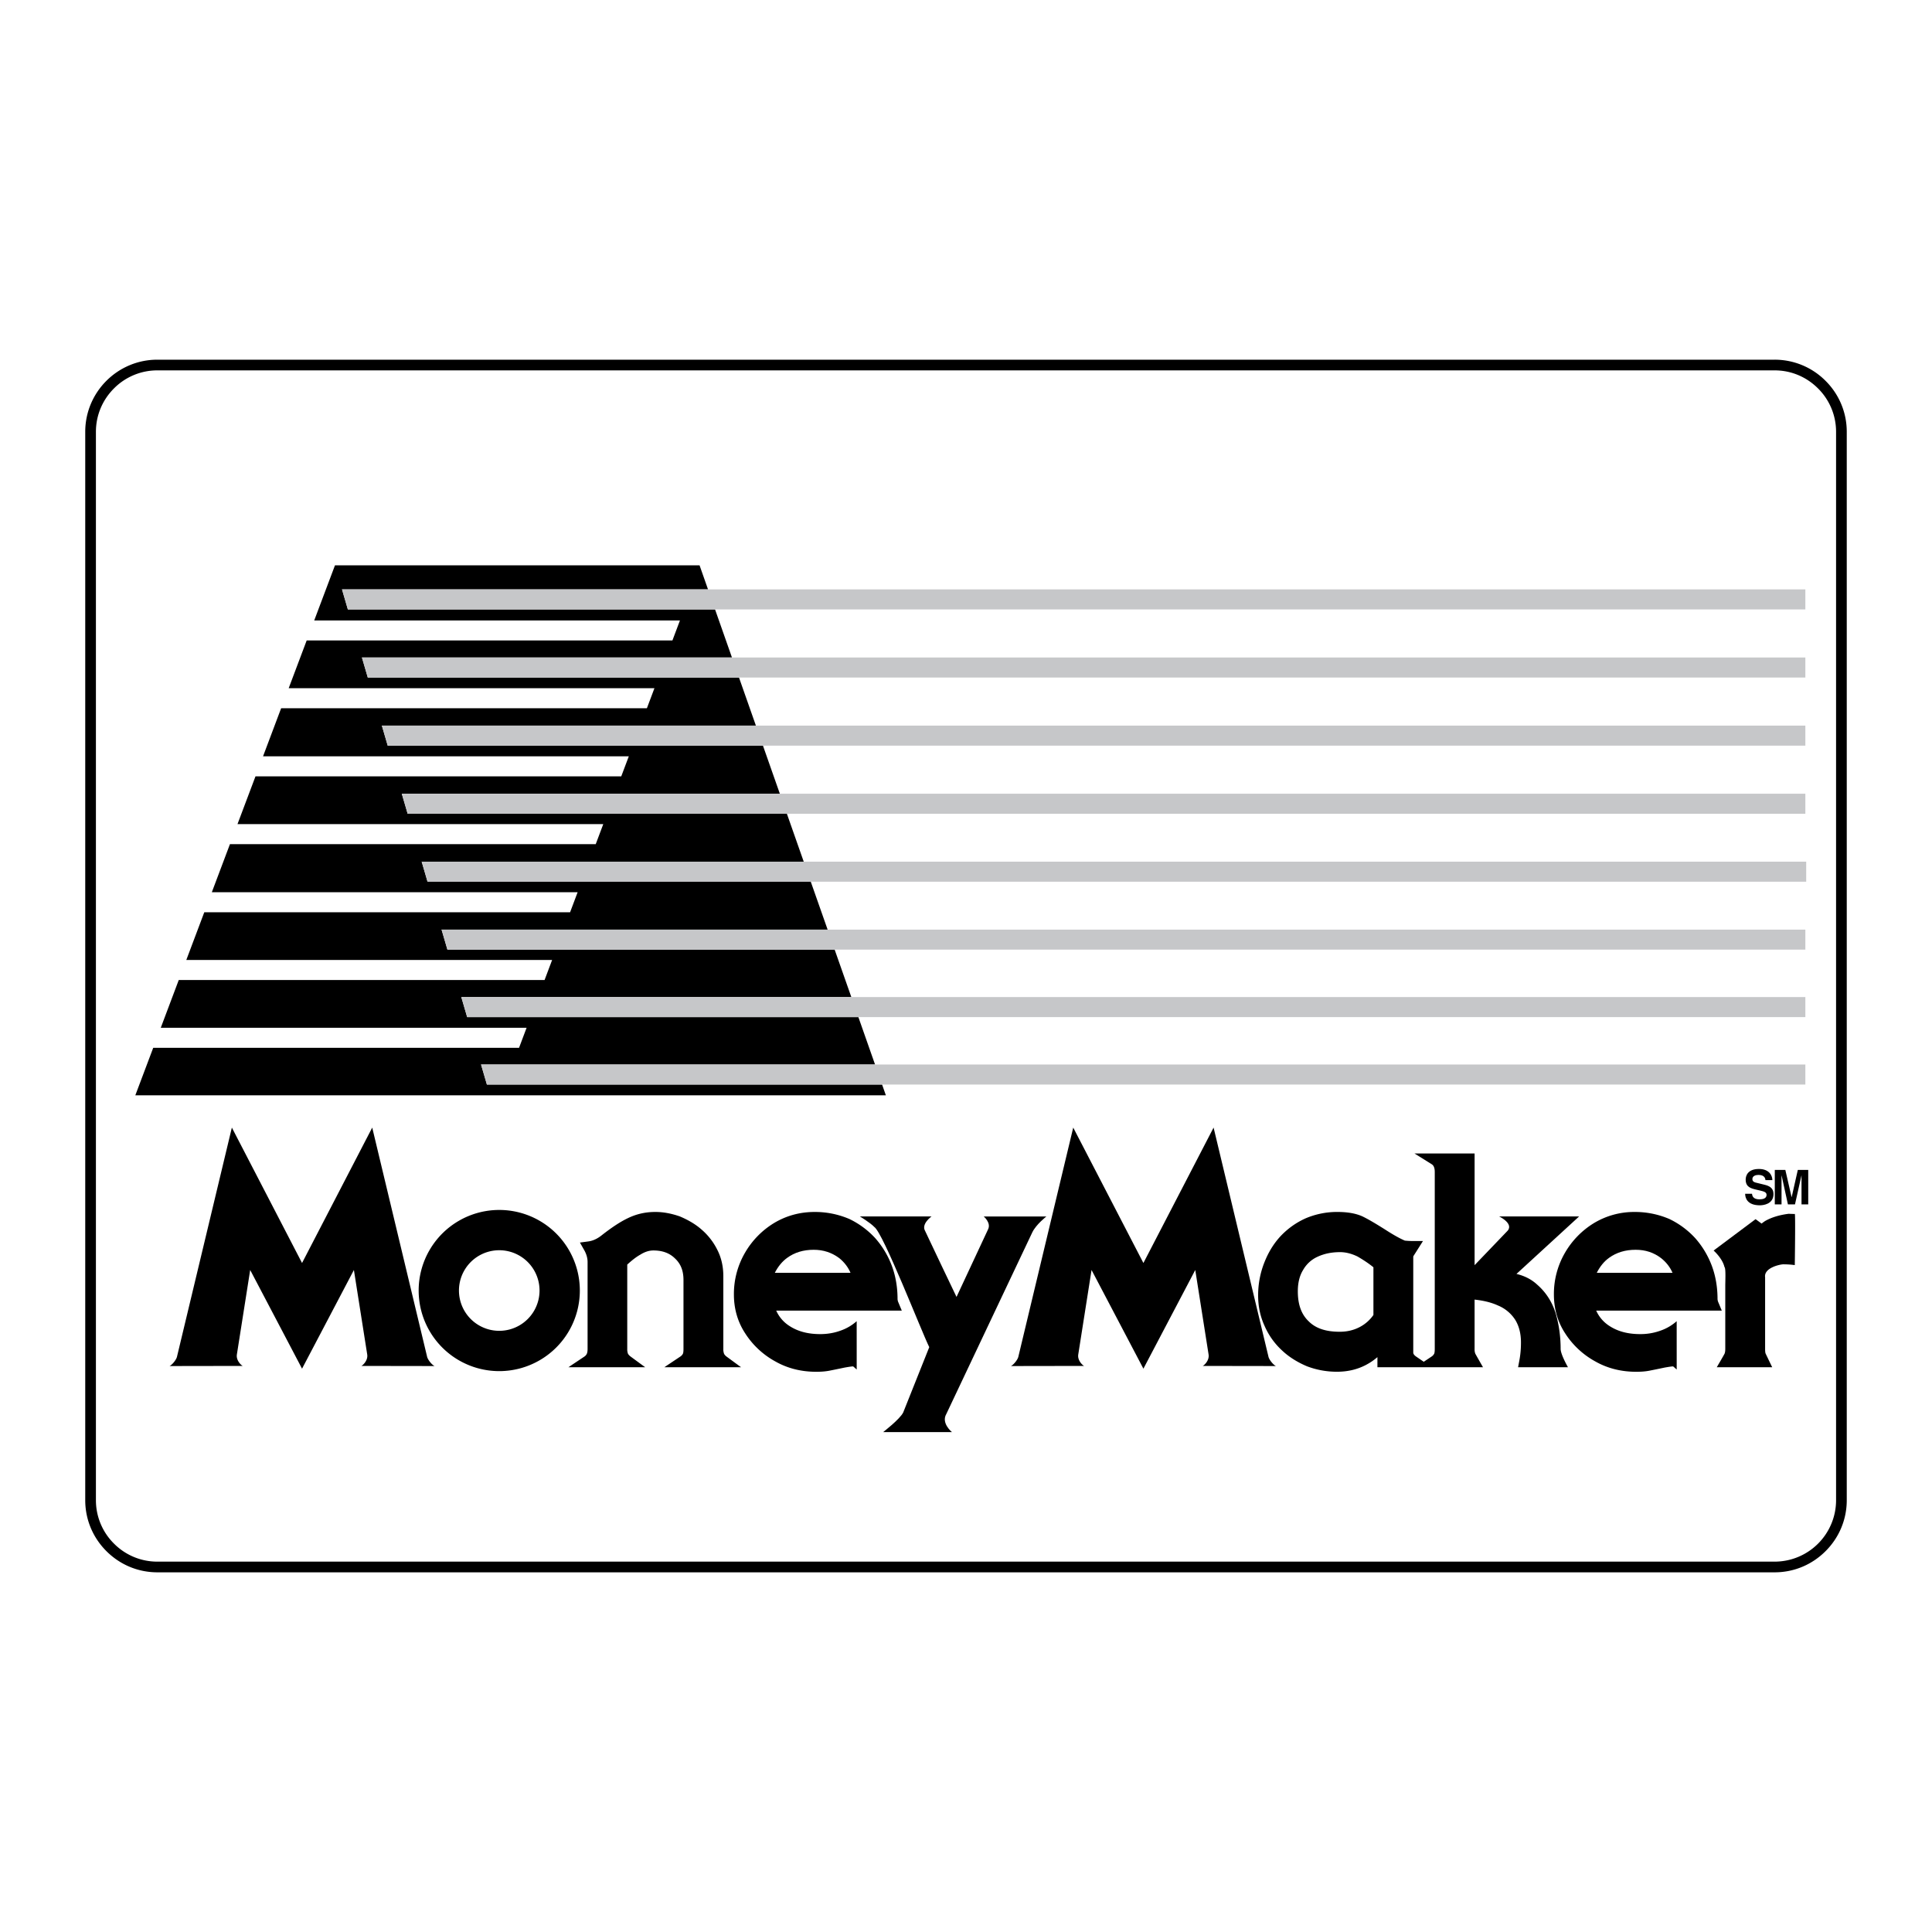 <svg xmlns="http://www.w3.org/2000/svg" width="2500" height="2500" viewBox="0 0 192.756 192.756"><g fill-rule="evenodd" clip-rule="evenodd"><path fill="#fff" d="M0 0h192.756v192.756H0V0z"/><path d="M182.139 37.999a7.148 7.148 0 0 0-5.082-2.113H15.699c-3.967 0-7.195 3.228-7.195 7.195v106.595c0 1.914.75 3.719 2.113 5.082s3.167 2.113 5.082 2.113h161.357c1.914 0 3.719-.75 5.082-2.113s2.113-3.168 2.113-5.082V43.081a7.137 7.137 0 0 0-2.112-5.082z"/><path d="M183.186 149.676a6.135 6.135 0 0 1-6.129 6.129H15.699a6.08 6.08 0 0 1-4.328-1.801 6.084 6.084 0 0 1-1.801-4.328V43.081c0-1.629.64-3.167 1.801-4.328a6.085 6.085 0 0 1 4.328-1.801h161.357c1.631 0 3.168.64 4.328 1.801a6.084 6.084 0 0 1 1.801 4.328v106.595h.001z" fill="#fff"/><path d="M42.656 87.967l-.585-1.999h38.117l-1.68-4.78H40.672l-.585-1.998h37.718l-1.685-4.797H38.683l-.584-1.998h37.318l-1.687-4.797H36.695l-.585-1.999h36.918l-1.687-4.797H34.706l-.584-1.999h36.517l-.843-2.398H33.42l-2.07 5.496h36.489l-.752 1.999h-36.49l-1.795 4.764h36.491l-.752 1.998H28.049l-1.806 4.797h36.492l-.753 1.999H25.49l-1.795 4.763h36.494l-.752 1.999H22.942l-1.807 4.797H57.63l-.752 1.998H20.382l-1.795 4.764h36.497l-.752 1.998H17.834l-1.794 4.764h36.498l-.752 1.998H15.287l-1.787 4.742h74.883l-.378-1.078H48.578l-.585-1.998h39.309l-1.662-4.73H46.609l-.585-1.998h38.913l-1.663-4.731H44.64l-.585-1.999h38.517l-1.681-4.78H42.656z"/><path fill="#c6c7c9" d="M34.706 60.802h145.415v-1.999H34.122l.584 1.999zM36.695 67.598h143.426v-1.999H36.11l.585 1.999zM38.683 74.393h141.438v-1.998H38.099l.584 1.998zM40.672 81.188h139.449V79.19H40.087l.585 1.998zM42.656 87.967H180.205v-1.999H42.071l.585 1.999zM44.64 94.746h135.481v-1.999H44.055l.585 1.999zM46.609 101.475h133.512v-1.998H46.024l.585 1.998zM48.578 108.203h131.543v-1.998H47.993l.585 1.998z"/><path d="M172.049 126.41c.15.109.082 1.383.082 1.9v6.271c0 .205-.023.361-.072.479-.053.115-.777 1.352-.777 1.352h5.531s-.611-1.266-.658-1.369c-.041-.1-.049-.291-.049-.461v-7.143c-.141-.961 1.52-1.297 1.805-1.297.398 0 .766.023 1.156.078 0 0 .076-5.164 0-5.107-.029.021-.654-.025-.68-.004-.016.002-.043.008-.084.012h-.014l-.016.004c-.857.129-1.561.354-2.146.684l-.014.008-.012.008a3.679 3.679 0 0 0-.346.252l-.6-.441-4.188 3.131c.002-.001.883.776 1.082 1.643z"/><path d="M165.646 132.766a5.859 5.859 0 0 1-2 .338c-1.215 0-2.209-.26-3.037-.791a3.49 3.49 0 0 1-1.355-1.553h12.529l-.334-.801a.978.978 0 0 1-.09-.344c0-1.189-.191-2.307-.568-3.32a8.83 8.83 0 0 0-1.66-2.766 8.444 8.444 0 0 0-2.562-1.902l-.014-.008-.016-.006a8.68 8.68 0 0 0-3.459-.695 7.752 7.752 0 0 0-4.031 1.098 8.378 8.378 0 0 0-2.922 2.992 8.163 8.163 0 0 0-1.094 4.141c0 1.438.379 2.744 1.127 3.885a8.307 8.307 0 0 0 3.023 2.807c1.197.678 2.561 1.021 4.047 1.021.398 0 .838-.014 1.342-.109.004-.002.252-.051.252-.051.35-.068 1.273-.262 1.273-.262.338-.057.656-.111.783-.111.055 0 .076.016.104.039.072.068.174.16.301.27l-.002-4.824a4.75 4.75 0 0 1-1.637.952z"/><path d="M160.549 125.484c.746-.533 1.613-.793 2.648-.793.967 0 1.797.273 2.533.834.516.41.891.895 1.137 1.461h-7.555c.321-.638.735-1.142 1.237-1.502z" fill="#fff"/><path d="M83.836 132.766c-.63.227-1.3.338-2 .338-1.216 0-2.209-.26-3.038-.791a3.488 3.488 0 0 1-1.354-1.553h12.528l-.334-.801a.964.964 0 0 1-.089-.344c0-1.189-.191-2.307-.569-3.32a8.793 8.793 0 0 0-1.66-2.766 8.444 8.444 0 0 0-2.562-1.902l-.015-.008-.015-.006a8.685 8.685 0 0 0-3.46-.695c-1.453 0-2.81.369-4.03 1.098a8.368 8.368 0 0 0-2.921 2.992 8.164 8.164 0 0 0-1.095 4.141c0 1.438.38 2.744 1.129 3.885a8.289 8.289 0 0 0 3.022 2.807c1.197.678 2.561 1.021 4.046 1.021.399 0 .838-.014 1.343-.109.004-.002.252-.051.252-.051.349-.068 1.273-.262 1.273-.262.338-.057.657-.111.783-.111a.13.13 0 0 1 .103.039c.074.068.175.16.301.27l-.002-4.824a4.754 4.754 0 0 1-1.636.952zM150.422 122.783l-3.301 3.443v-11.143h-5.998l1.711 1.068c.135.084.312.256.312.777v17.652c0 .17-.008.361-.057.479a.762.762 0 0 1-.27.291l-.771.514-.748-.512c-.299-.201-.299-.361-.299-.422v-9.434c0-.094.006-.139.008-.16l.963-1.52h-1.049c-.32 0-.553-.021-.74-.039h-.016c-.537-.229-1.172-.586-2.047-1.152-.902-.564-1.623-.998-2.234-1.287-.668-.287-1.469-.422-2.465-.422a8.026 8.026 0 0 0-3.178.646 7.85 7.85 0 0 0-2.529 1.822c-.678.748-1.199 1.613-1.6 2.652a8.869 8.869 0 0 0-.59 3.209c0 1.094.215 2.111.637 3.027a7.226 7.226 0 0 0 1.732 2.447c.67.639 1.514 1.176 2.502 1.594a8.348 8.348 0 0 0 3.01.545c1.027 0 1.973-.217 2.812-.646a6.058 6.058 0 0 0 1.209-.811v1.008h10.533s-.738-1.287-.775-1.369a1.29 1.29 0 0 1-.064-.461v-4.918c.941.104 1.699.295 2.346.594a3.715 3.715 0 0 1 1.705 1.42c.381.613.576 1.375.576 2.254 0 .65-.053 1.236-.158 1.793l-.129.688h4.977s-.732-1.271-.732-1.83c0-1.223-.164-2.408-.488-3.529-.354-1.146-.971-2.111-1.842-2.873-.562-.525-1.262-.885-2.076-1.078l6.248-5.734h-7.977c0 .001 1.451.685.852 1.417z"/><path d="M135.654 132.402c-.6.314-1.254.467-1.998.467-1.375 0-2.381-.336-3.076-1.029-.742-.699-1.096-1.68-1.096-3.008 0-.852.178-1.566.527-2.127a3.142 3.142 0 0 1 1.467-1.33c.664-.303 1.393-.449 2.227-.449.555 0 1.137.146 1.732.434.453.264 1.025.617 1.59 1.076v4.758a3.8 3.8 0 0 1-1.373 1.208z" fill="#fff"/><path d="M87.229 122.414c.894.605 4.68 10.365 5.483 11.992l-2.599 6.516c-.33.672-2.001 1.957-2.001 1.957h6.861s-1.101-.889-.557-1.809c-.006.01 8.58-18.125 8.58-18.125.391-.801 1.404-1.578 1.404-1.578h-6.256s.756.621.439 1.277c-.033.068-3.151 6.75-3.151 6.75s-3.071-6.418-3.139-6.594c-.399-.691.643-1.434.643-1.434H85.79c0 .001 1.006.599 1.439 1.048z"/><path d="M78.553 125.484c.723-.527 1.606-.793 2.63-.793.965 0 1.8.275 2.555.836.503.41.874.895 1.117 1.459h-7.551c.323-.629.745-1.142 1.249-1.502z" fill="#fff"/><path d="M72.238 135.061a1.28 1.28 0 0 1-.072-.479v-7.268c0-.961-.201-1.84-.597-2.613a6.443 6.443 0 0 0-1.572-2.027c-.571-.506-1.283-.936-2.168-1.311l-.019-.008-.02-.006c-.851-.291-1.637-.432-2.404-.432-.993 0-1.894.205-2.755.625-.753.361-1.593.912-2.637 1.732-.419.328-.853.523-1.286.582l-.849.113.422.746c.227.398.342.803.342 1.197v8.668c0 .205-.024.361-.072.479a.694.694 0 0 1-.253.291l-1.591 1.061h7.664l-1.426-1.047c-.151-.111-.252-.219-.299-.322a1.286 1.286 0 0 1-.065-.461v-8.414c.508-.463.912-.771 1.289-.982l.012-.008.011-.006c.444-.277.867-.412 1.294-.412.901 0 1.604.256 2.146.785.589.547.858 1.234.858 2.17v6.867c0 .17-.007.361-.056.479a.762.762 0 0 1-.27.291l-1.59 1.061h7.664l-1.425-1.047c-.181-.131-.247-.24-.276-.304zM30.135 126.01l-7.002-13.51-5.467 22.826c-.054.32-.493.85-.751.965l7.301-.012c-.137-.055-.67-.537-.584-1.131l1.329-8.441 5.174 9.846 5.174-9.846 1.33 8.441c.085.594-.448 1.076-.584 1.131l7.301.012c-.258-.115-.698-.645-.752-.965L37.137 112.5l-7.002 13.51zM114.078 126.01l-7.002-13.51-5.467 22.826c-.053.32-.492.85-.75.965l7.301-.012c-.137-.055-.67-.537-.584-1.131l1.328-8.441 5.174 9.846 5.174-9.846 1.33 8.441c.086.594-.447 1.076-.584 1.131l7.301.012c-.258-.115-.697-.645-.752-.965L121.08 112.5l-7.002 13.51z"/><path d="M49.81 120.717a8.04 8.04 0 1 0 0 16.08 8.04 8.04 0 0 0 0-16.08z"/><path d="M49.81 124.736a4.02 4.02 0 1 0 0 8.04 4.02 4.02 0 0 0 0-8.04z" fill="#fff"/><path d="M174.803 119.102c.006.193.102.557.729.557.342 0 .719-.08.719-.445 0-.27-.258-.34-.623-.428l-.369-.086c-.555-.129-1.092-.254-1.092-1.012 0-.383.205-1.059 1.322-1.059 1.055 0 1.338.689 1.342 1.111h-.689c-.02-.152-.076-.518-.705-.518-.273 0-.6.102-.6.412 0 .27.221.326.365.361l.838.205c.471.115.902.307.902.926 0 1.035-1.055 1.127-1.357 1.127-1.256 0-1.471-.725-1.471-1.152h.689v.001zM180.408 120.162h-.67v-2.877h-.009l-.643 2.877h-.705l-.627-2.877h-.01v2.877h-.672v-3.441h1.051l.623 2.713h.01l.613-2.713h1.039v3.441z"/></g></svg>